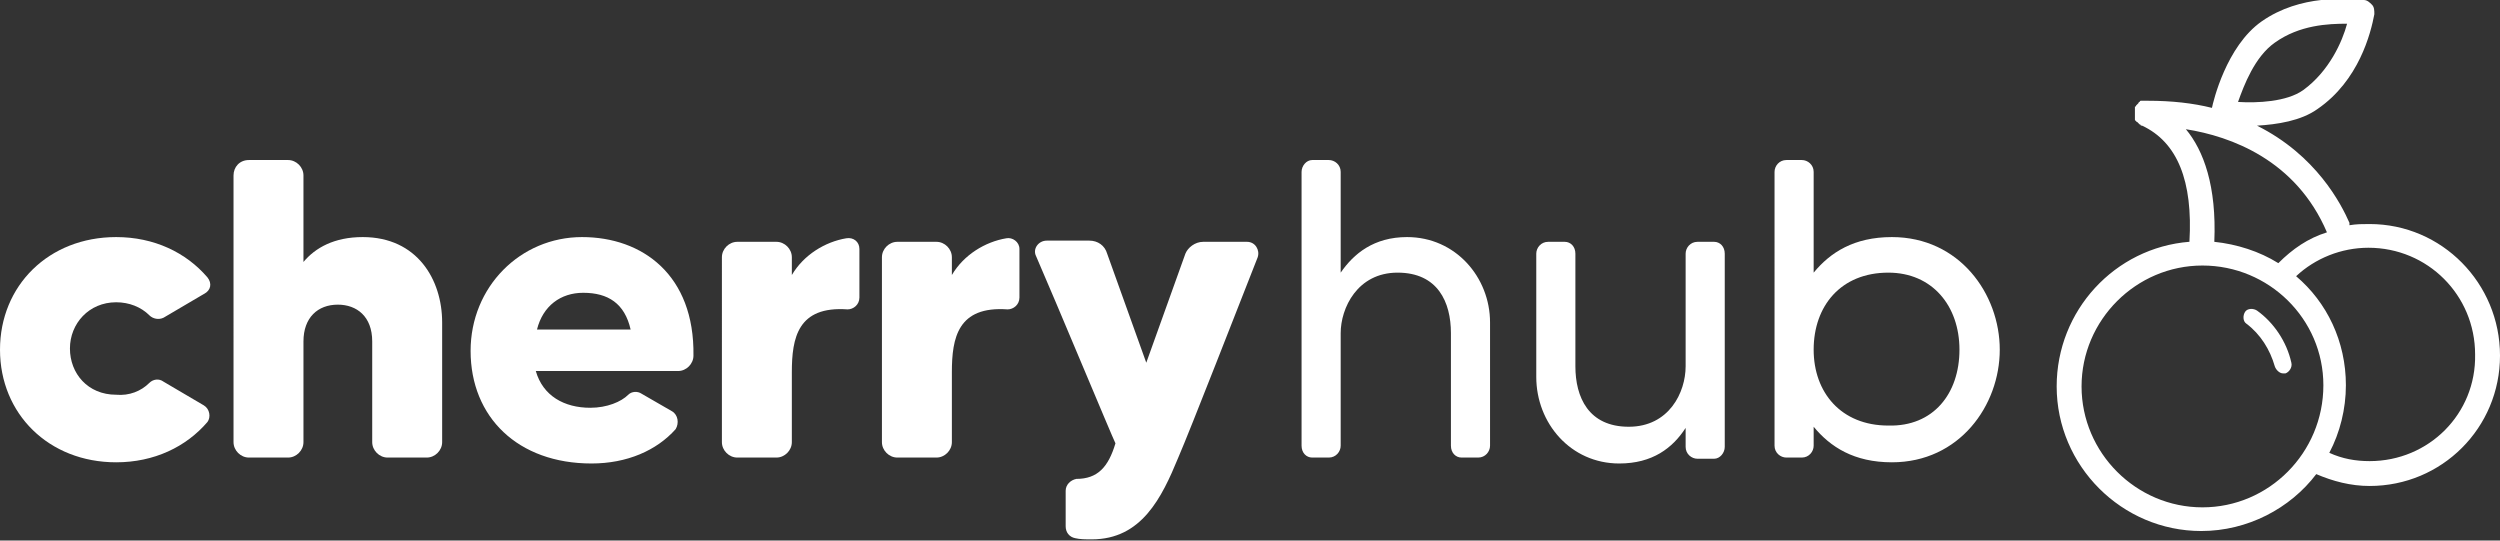 <?xml version="1.0" encoding="utf-8"?>
<!-- Generator: Adobe Illustrator 25.4.1, SVG Export Plug-In . SVG Version: 6.00 Build 0)  -->
<svg version="1.1" xmlns="http://www.w3.org/2000/svg" xmlns:xlink="http://www.w3.org/1999/xlink" x="0px" y="0px"
	 viewBox="0 0 210.9 45.6" style="enable-background:new 0 0 210.9 45.6;" xml:space="preserve">
<rect x="0" y="0" width="210.9" height="45.6" fill="#333333" stroke="none"/>
<style type="text/css">
	.st0{fill:#FFFFFF;}
</style>
<g id="Layer_1">
</g>
<g id="Layer_2">
	<g>
		<path class="st0" d="M193.3,30.6c-0.4-1.8-1.5-3.4-2.9-4.4c-0.3-0.2-0.8-0.2-1,0.1c-0.2,0.3-0.2,0.8,0.1,1c1.2,0.9,2,2.2,2.4,3.6
			c0.1,0.3,0.4,0.6,0.7,0.6c0.1,0,0.1,0,0.2,0C193.1,31.4,193.4,31,193.3,30.6z"/>
		<path class="st0" d="M199.9,18.9c-0.6,0-1.1,0-1.7,0.1c0,0,0-0.1,0-0.1l0-0.1c-0.7-1.6-2.8-5.7-7.8-8.2c1.7-0.1,3.7-0.4,5.1-1.4
			c3.5-2.4,4.5-6.4,4.8-8c0-0.3,0-0.6-0.2-0.8c-0.2-0.2-0.4-0.4-0.7-0.4c-1.4-0.1-5.3-0.5-8.6,1.8c-3,2.1-4.1,6.8-4.2,7.3
			c-1.6-0.4-3.4-0.6-5.4-0.6c0,0,0,0,0,0c0,0,0,0,0,0c0,0,0,0-0.1,0c0,0-0.1,0-0.1,0c0,0-0.1,0-0.1,0c0,0-0.1,0-0.1,0
			c0,0-0.1,0-0.1,0c0,0-0.1,0-0.1,0c0,0-0.1,0-0.1,0.1c0,0-0.1,0-0.1,0.1c0,0,0,0-0.1,0.1c0,0,0,0-0.1,0.1c0,0,0,0.1-0.1,0.1
			c0,0,0,0,0,0.1c0,0,0,0,0,0c0,0,0,0.1,0,0.1c0,0,0,0.1,0,0.1c0,0,0,0.1,0,0.1c0,0,0,0.1,0,0.1c0,0,0,0,0,0c0,0,0,0,0,0.1
			c0,0,0,0.1,0,0.1c0,0,0,0.1,0,0.1c0,0,0,0.1,0,0.1c0,0,0,0.1,0,0.1c0,0,0,0.1,0,0.1c0,0,0,0.1,0.1,0.1c0,0,0,0.1,0.1,0.1
			c0,0,0,0,0.1,0.1c0,0,0,0,0.1,0.1c0,0,0.1,0,0.1,0.1c0,0,0,0,0.1,0c3,1.4,4.3,4.7,4,9.8c-6.3,0.5-11.2,5.8-11.2,12.2
			c0,6.7,5.5,12.2,12.2,12.2c3.9,0,7.5-1.9,9.7-4.8c0,0,0,0,0,0c1.4,0.6,2.9,1,4.5,1c6.1,0,11-4.9,11-11
			C210.9,23.9,206,18.9,199.9,18.9z M191.9,3.6C194,2.1,196.4,2,198,2c-0.4,1.5-1.5,4-3.7,5.6c-1.4,1-3.9,1.1-5.5,1
			C189.3,7.2,190.2,4.8,191.9,3.6z M184.4,10.9c3.8,0.6,9.3,2.6,11.9,8.7c-1.6,0.5-2.9,1.4-4.1,2.6c0,0,0,0,0,0
			c-1.6-1-3.5-1.6-5.4-1.8C187,15.7,185.9,12.7,184.4,10.9z M185.8,42.8c-5.6,0-10.2-4.6-10.2-10.2c0-5.6,4.6-10.2,10.2-10.2
			S196,26.9,196,32.5C196,38.2,191.4,42.8,185.8,42.8z M195.8,39.6C195.7,39.6,195.7,39.6,195.8,39.6
			C195.7,39.6,195.7,39.6,195.8,39.6z M199.9,38.9c-1.2,0-2.3-0.2-3.4-0.7c0,0,0,0,0,0c0.9-1.7,1.4-3.7,1.4-5.7c0-3.7-1.6-7-4.2-9.2
			c1.6-1.5,3.8-2.4,6.1-2.4c5,0,9,4,9,9C208.9,34.9,204.9,38.9,199.9,38.9z M196,39.2C196,39.2,196,39.1,196,39.2
			C196,39.1,196,39.2,196,39.2z M196.3,38.7C196.3,38.7,196.3,38.7,196.3,38.7C196.3,38.7,196.3,38.7,196.3,38.7z"/>
	</g>
	<g>
		<path class="st0" d="M12.6,32.3c0.3-0.3,0.8-0.4,1.2-0.1l3.4,2c0.5,0.3,0.6,1,0.3,1.4c-1.8,2.1-4.5,3.4-7.7,3.4
			c-5.7,0-9.8-4.1-9.8-9.5C0,24.1,4.1,20,9.8,20c3.2,0,5.9,1.3,7.7,3.4c0.4,0.5,0.3,1.1-0.3,1.4l-3.4,2c-0.4,0.2-0.9,0.1-1.2-0.2
			c-0.7-0.7-1.7-1.1-2.8-1.1c-2.3,0-3.9,1.8-3.9,3.9c0,2.1,1.5,3.9,3.9,3.9C10.9,33.4,11.9,33,12.6,32.3z"/>
		<path class="st0" d="M37.3,27.2v10.1c0,0.7-0.6,1.3-1.3,1.3h-3.3c-0.7,0-1.3-0.6-1.3-1.3v-8.5c0-2.1-1.3-3.1-2.9-3.1
			c-1.7,0-2.9,1.1-2.9,3.1v8.5c0,0.7-0.6,1.3-1.3,1.3h-3.3c-0.7,0-1.3-0.6-1.3-1.3V14.8c0-0.7,0.5-1.3,1.3-1.3h3.3
			c0.7,0,1.3,0.6,1.3,1.3v7.3c1-1.2,2.6-2.1,5-2.1C35.2,20,37.3,23.6,37.3,27.2z"/>
		<path class="st0" d="M58.5,30c0,0.7-0.6,1.3-1.3,1.3h-12c0.6,2.1,2.4,3.1,4.6,3.1c1.4,0,2.6-0.5,3.2-1.1c0.3-0.3,0.8-0.3,1.1-0.1
			l2.6,1.5c0.5,0.3,0.6,1,0.3,1.5c-1.6,1.8-4.1,2.9-7.1,2.9c-6.2,0-10.2-3.9-10.2-9.5c0-5.4,4.2-9.6,9.4-9.6
			C54.2,20,58.6,23.2,58.5,30z M53.2,27.8c-0.5-2.2-1.9-3.1-4-3.1c-1.9,0-3.4,1.1-3.9,3.1H53.2z"/>
		<path class="st0" d="M71.4,20.1c0.6-0.1,1.1,0.3,1.1,0.9v4.1c0,0.6-0.5,1-1,1c-4.2-0.3-4.7,2.4-4.7,5.3v5.9c0,0.7-0.6,1.3-1.3,1.3
			h-3.3c-0.7,0-1.3-0.6-1.3-1.3V21.7c0-0.7,0.6-1.3,1.3-1.3h3.3c0.7,0,1.3,0.6,1.3,1.3v1.5C67.8,21.5,69.6,20.4,71.4,20.1z"/>
		<path class="st0" d="M84.9,20.1C85.4,20,86,20.4,86,21v4.1c0,0.6-0.5,1-1,1c-4.2-0.3-4.7,2.4-4.7,5.3v5.9c0,0.7-0.6,1.3-1.3,1.3
			h-3.3c-0.7,0-1.3-0.6-1.3-1.3V21.7c0-0.7,0.6-1.3,1.3-1.3H79c0.7,0,1.3,0.6,1.3,1.3v1.5C81.3,21.5,83.1,20.4,84.9,20.1z"/>
		<path class="st0" d="M101.5,20.4h3.7c0.7,0,1.1,0.7,0.9,1.3c-1.5,3.8-5.7,14.6-6.7,16.9c-1.4,3.4-3.1,6.9-7.3,6.9
			c-0.5,0-1,0-1.4-0.1c-0.5-0.1-0.8-0.5-0.8-1v-3c0-0.5,0.4-0.9,0.9-1c1.8,0,2.7-1,3.3-3c-0.3-0.6-5-11.9-6.7-15.8
			c-0.3-0.6,0.2-1.3,0.9-1.3h3.6c0.7,0,1.3,0.4,1.5,1.1l3.3,9.2l3.3-9.2C100.2,20.9,100.8,20.4,101.5,20.4z"/>
		<path class="st0" d="M125.7,27.2v10.4c0,0.5-0.4,1-1,1h-1.4c-0.5,0-0.9-0.4-0.9-1v-9.5c0-2.6-1.1-5.1-4.5-5.1
			c-3.4,0-4.8,3-4.8,5.1v9.5c0,0.5-0.4,1-1,1h-1.4c-0.5,0-0.9-0.4-0.9-1V14.5c0-0.5,0.4-1,0.9-1h1.4c0.5,0,1,0.4,1,1V23
			c1.1-1.6,2.8-3,5.6-3C122.8,20,125.7,23.4,125.7,27.2z"/>
		<path class="st0" d="M144.6,20.4c0.5,0,0.9,0.4,0.9,1v16.3c0,0.5-0.4,1-0.9,1h-1.4c-0.5,0-1-0.4-1-1v-1.6c-1.1,1.7-2.8,3-5.6,3
			c-4.1,0-7-3.4-7-7.3V21.4c0-0.5,0.4-1,1-1h1.4c0.5,0,0.9,0.4,0.9,1v9.5c0,2.6,1.1,5.1,4.5,5.1c3.4,0,4.8-2.9,4.8-5.1v-9.5
			c0-0.5,0.4-1,1-1H144.6z"/>
		<path class="st0" d="M168.7,29.5c0,4.7-3.4,9.5-9.1,9.5c-3.2,0-5.2-1.3-6.6-3v1.6c0,0.5-0.4,1-1,1h-1.3c-0.5,0-1-0.4-1-1V14.5
			c0-0.5,0.4-1,1-1h1.3c0.5,0,1,0.4,1,1V23c1.4-1.7,3.4-3,6.6-3C165.3,20,168.7,24.8,168.7,29.5z M165.3,29.5c0-3.7-2.3-6.5-6-6.5
			c-4,0-6.3,2.8-6.3,6.5c0,3.6,2.3,6.4,6.3,6.4C163.1,36,165.3,33.2,165.3,29.5z"/>
	</g>
</g>
</svg>
